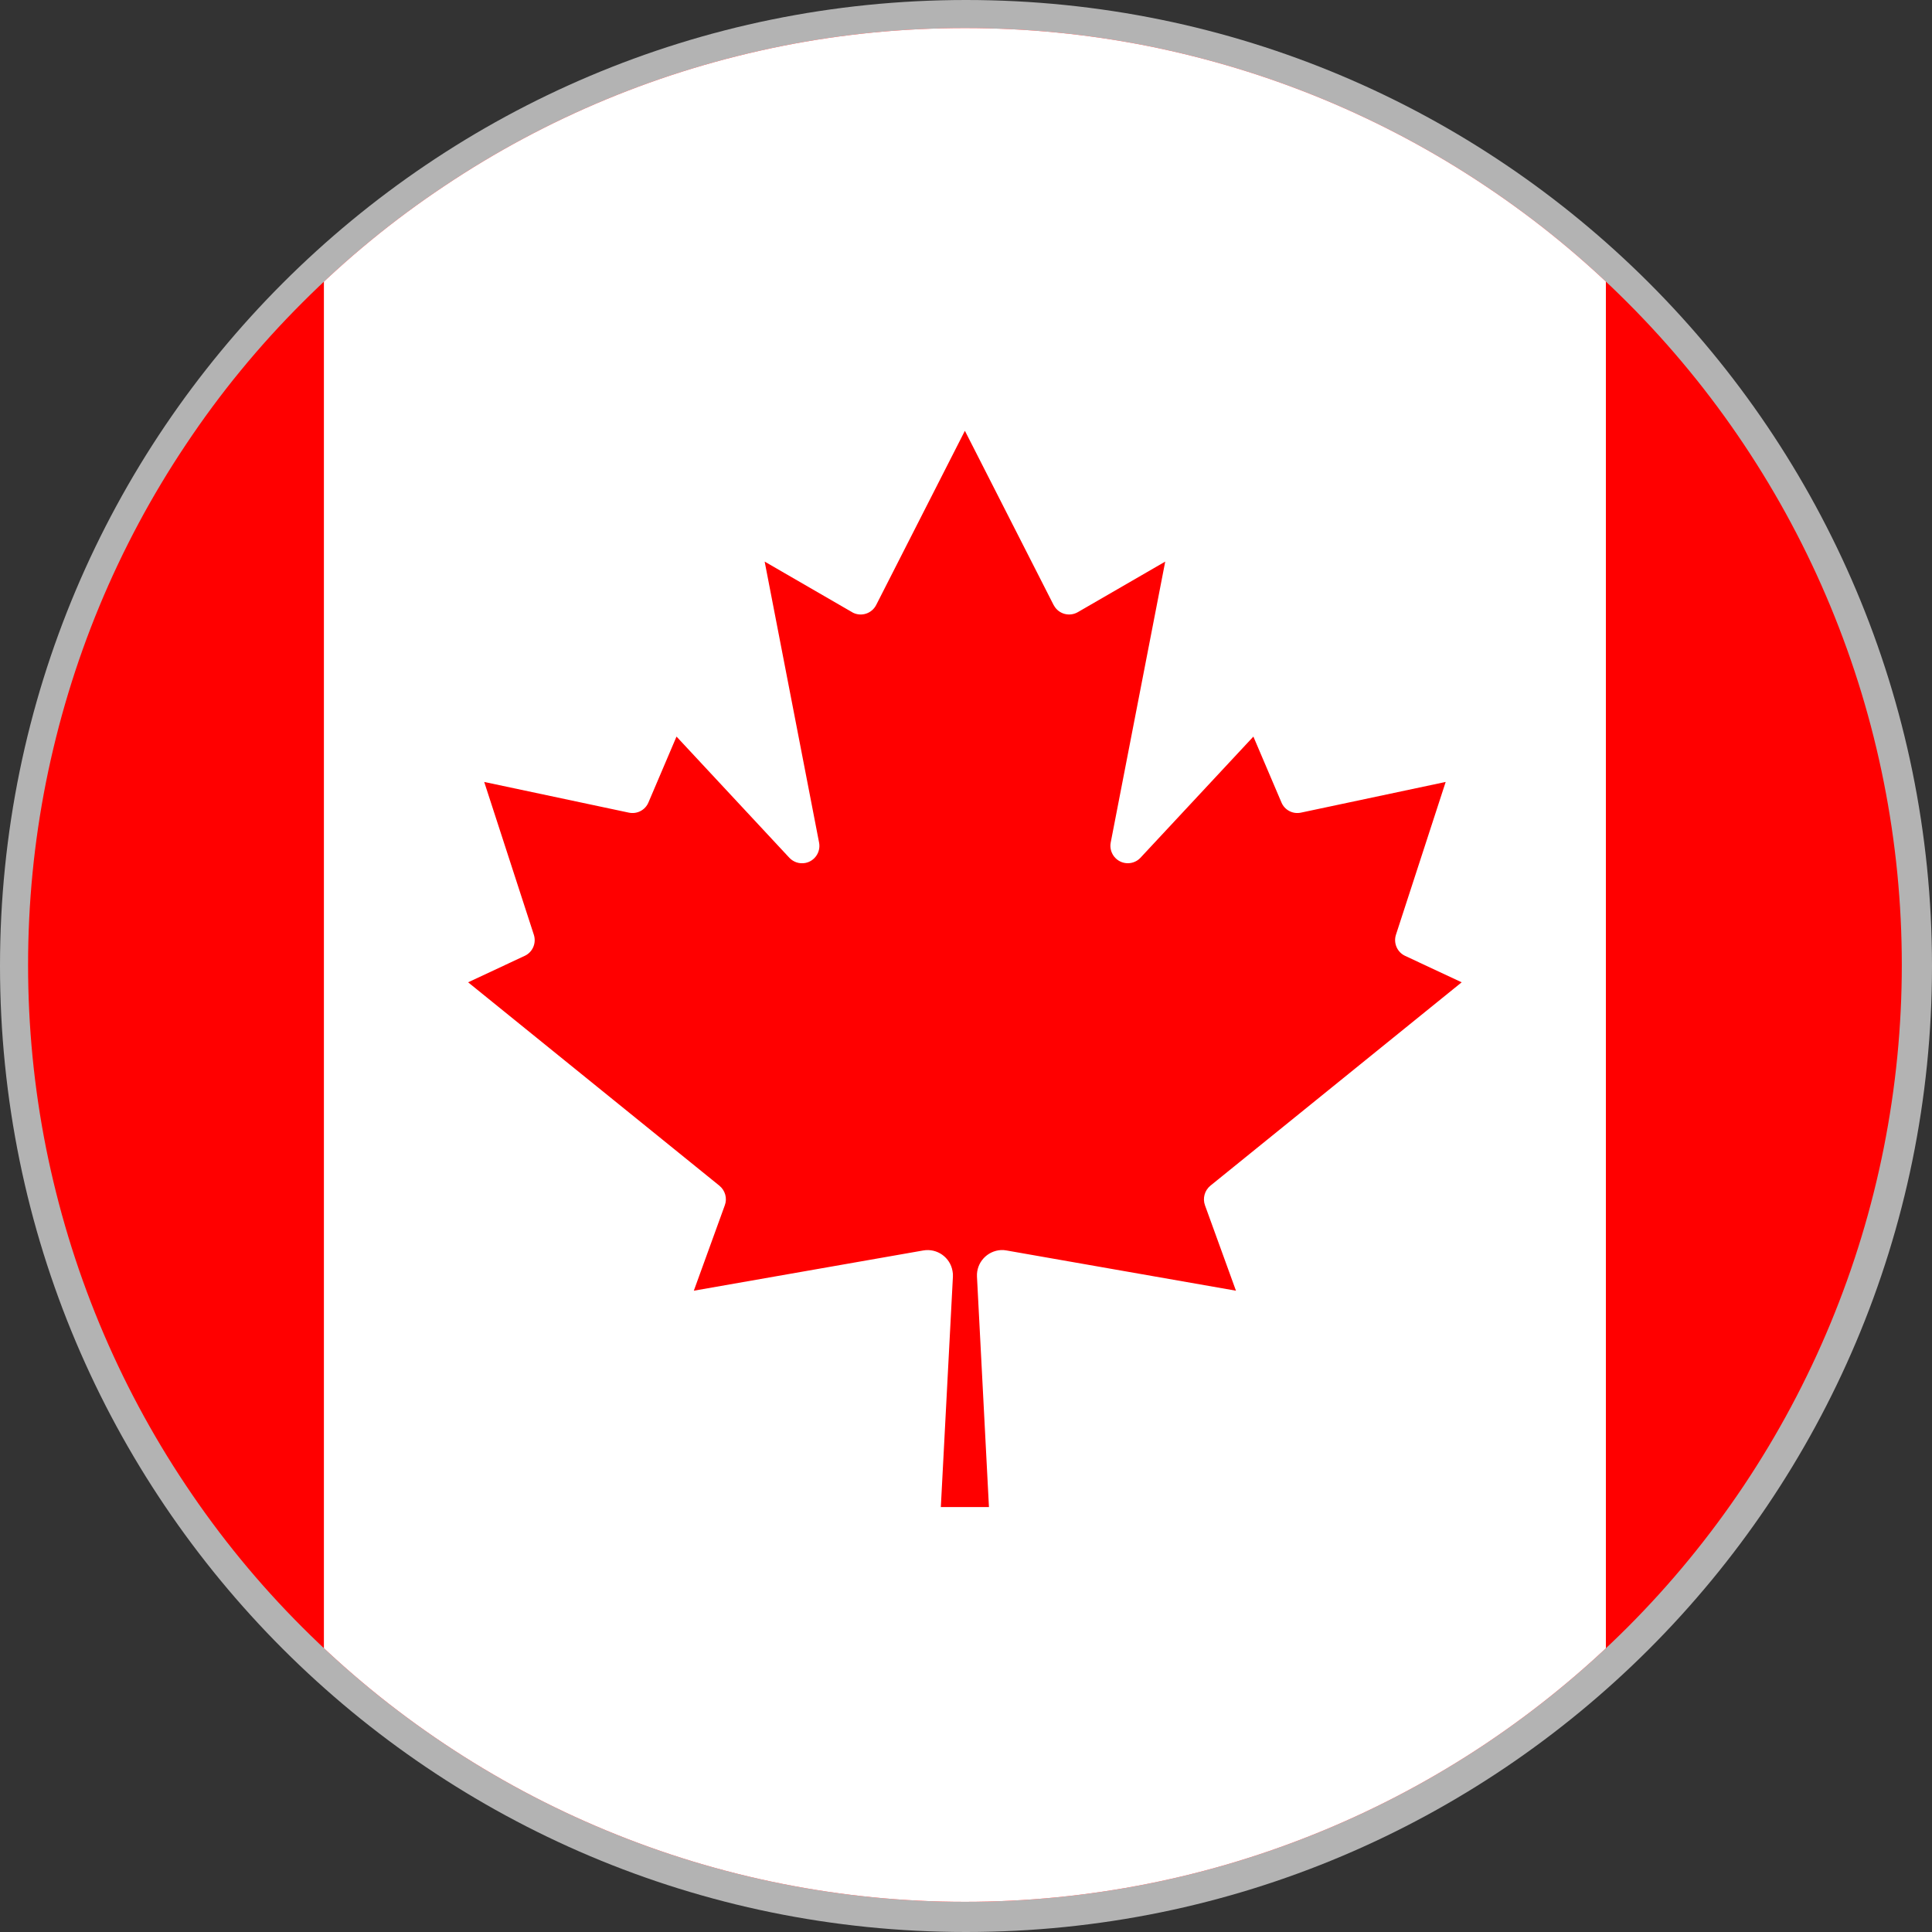 <svg xmlns="http://www.w3.org/2000/svg" xmlns:xlink="http://www.w3.org/1999/xlink" width="100" zoomAndPan="magnify" viewBox="0 0 75 75" height="100" preserveAspectRatio="xMidYMid meet" version="1.0"><rect x="0" y="0" width="75" height="75" fill="#333333" stroke="none"/><defs><clipPath id="53fd29dd7c"><path d="M 37.5 0 C 16.789 0 0 16.789 0 37.5 C 0 58.211 16.789 75 37.5 75 C 58.211 75 75 58.211 75 37.5 C 75 16.789 58.211 0 37.5 0 Z M 37.5 0 " clip-rule="nonzero"/></clipPath><clipPath id="3c9955f1b5"><path d="M 1.09 1.09 L 73.84 1.09 L 73.84 73.84 L 1.09 73.84 Z M 1.09 1.09 " clip-rule="nonzero"/></clipPath><clipPath id="2052774cac"><path d="M 1.09 37.457 C 1.09 35.07 1.32 32.703 1.785 30.363 C 2.254 28.02 2.941 25.746 3.855 23.539 C 4.77 21.332 5.891 19.238 7.219 17.254 C 8.543 15.266 10.051 13.43 11.742 11.742 C 13.43 10.051 15.266 8.543 17.254 7.219 C 19.238 5.891 21.332 4.77 23.539 3.855 C 25.746 2.941 28.02 2.254 30.363 1.785 C 32.703 1.32 35.07 1.09 37.457 1.09 C 39.848 1.09 42.211 1.32 44.555 1.785 C 46.895 2.254 49.168 2.941 51.375 3.855 C 53.582 4.77 55.68 5.891 57.664 7.219 C 59.648 8.543 61.488 10.051 63.176 11.742 C 64.863 13.43 66.371 15.266 67.699 17.254 C 69.023 19.238 70.145 21.332 71.059 23.539 C 71.973 25.746 72.664 28.02 73.129 30.363 C 73.594 32.703 73.828 35.07 73.828 37.457 C 73.828 39.848 73.594 42.211 73.129 44.555 C 72.664 46.895 71.973 49.168 71.059 51.375 C 70.145 53.582 69.023 55.68 67.699 57.664 C 66.371 59.648 64.863 61.488 63.176 63.176 C 61.488 64.863 59.648 66.371 57.664 67.699 C 55.68 69.023 53.582 70.145 51.375 71.059 C 49.168 71.973 46.895 72.664 44.555 73.129 C 42.211 73.594 39.848 73.828 37.457 73.828 C 35.07 73.828 32.703 73.594 30.363 73.129 C 28.02 72.664 25.746 71.973 23.539 71.059 C 21.332 70.145 19.238 69.023 17.254 67.699 C 15.266 66.371 13.43 64.863 11.742 63.176 C 10.051 61.488 8.543 59.648 7.219 57.664 C 5.891 55.68 4.77 53.582 3.855 51.375 C 2.941 49.168 2.254 46.895 1.785 44.555 C 1.32 42.211 1.09 39.848 1.09 37.457 Z M 1.09 37.457 " clip-rule="nonzero"/></clipPath><clipPath id="a034cd2c0e"><path d="M 12 1.09 L 63 1.09 L 63 73.84 L 12 73.84 Z M 12 1.09 " clip-rule="nonzero"/></clipPath><clipPath id="82d6577cd0"><path d="M 1.09 37.457 C 1.09 35.07 1.32 32.703 1.785 30.363 C 2.254 28.02 2.941 25.746 3.855 23.539 C 4.77 21.332 5.891 19.238 7.219 17.254 C 8.543 15.266 10.051 13.43 11.742 11.742 C 13.43 10.051 15.266 8.543 17.254 7.219 C 19.238 5.891 21.332 4.77 23.539 3.855 C 25.746 2.941 28.02 2.254 30.363 1.785 C 32.703 1.32 35.07 1.09 37.457 1.09 C 39.848 1.09 42.211 1.32 44.555 1.785 C 46.895 2.254 49.168 2.941 51.375 3.855 C 53.582 4.77 55.68 5.891 57.664 7.219 C 59.648 8.543 61.488 10.051 63.176 11.742 C 64.863 13.43 66.371 15.266 67.699 17.254 C 69.023 19.238 70.145 21.332 71.059 23.539 C 71.973 25.746 72.664 28.02 73.129 30.363 C 73.594 32.703 73.828 35.07 73.828 37.457 C 73.828 39.848 73.594 42.211 73.129 44.555 C 72.664 46.895 71.973 49.168 71.059 51.375 C 70.145 53.582 69.023 55.68 67.699 57.664 C 66.371 59.648 64.863 61.488 63.176 63.176 C 61.488 64.863 59.648 66.371 57.664 67.699 C 55.68 69.023 53.582 70.145 51.375 71.059 C 49.168 71.973 46.895 72.664 44.555 73.129 C 42.211 73.594 39.848 73.828 37.457 73.828 C 35.07 73.828 32.703 73.594 30.363 73.129 C 28.02 72.664 25.746 71.973 23.539 71.059 C 21.332 70.145 19.238 69.023 17.254 67.699 C 15.266 66.371 13.43 64.863 11.742 63.176 C 10.051 61.488 8.543 59.648 7.219 57.664 C 5.891 55.68 4.77 53.582 3.855 51.375 C 2.941 49.168 2.254 46.895 1.785 44.555 C 1.32 42.211 1.09 39.848 1.09 37.457 Z M 1.09 37.457 " clip-rule="nonzero"/></clipPath></defs><g clip-path="url(#53fd29dd7c)"><rect x="-7.5" width="90" fill="#b3b3b3" y="-7.5" height="90" fill-opacity="1"/></g><g clip-path="url(#3c9955f1b5)"><g clip-path="url(#2052774cac)"><rect x="-7.5" width="90" fill="#ff0000" y="-7.5" height="90" fill-opacity="1"/></g></g><g clip-path="url(#a034cd2c0e)"><g clip-path="url(#82d6577cd0)"><path fill="#ffffff" d="M 12.574 -0.535 L 62.34 -0.535 L 62.34 75.449 L 12.574 75.449 Z M 38.391 58.504 L 37.926 49.559 C 37.898 49.016 38.32 48.555 38.863 48.527 C 38.934 48.523 39.004 48.531 39.074 48.543 L 47.98 50.105 L 46.777 46.789 C 46.68 46.52 46.762 46.215 46.984 46.031 L 56.742 38.133 L 54.543 37.105 C 54.238 36.961 54.086 36.609 54.191 36.285 L 56.121 30.355 L 50.5 31.547 C 50.188 31.613 49.871 31.449 49.746 31.152 L 48.656 28.594 L 44.27 33.301 C 44.016 33.57 43.586 33.582 43.316 33.324 C 43.152 33.168 43.074 32.934 43.117 32.711 L 45.234 21.801 L 41.844 23.762 C 41.523 23.949 41.109 23.844 40.922 23.52 C 40.914 23.508 40.906 23.496 40.898 23.48 L 37.457 16.723 L 34.016 23.48 C 33.848 23.816 33.445 23.949 33.113 23.785 C 33.098 23.777 33.086 23.77 33.074 23.762 L 29.684 21.801 L 31.797 32.711 C 31.867 33.074 31.629 33.43 31.262 33.5 C 31.035 33.543 30.805 33.469 30.645 33.301 L 26.262 28.594 L 25.172 31.152 C 25.047 31.449 24.73 31.613 24.414 31.547 L 18.797 30.355 L 20.723 36.285 C 20.828 36.609 20.68 36.961 20.371 37.105 L 18.172 38.133 L 27.93 46.031 C 28.152 46.215 28.238 46.52 28.137 46.789 L 26.934 50.105 L 35.84 48.543 C 36.375 48.449 36.887 48.809 36.977 49.344 C 36.992 49.414 36.996 49.484 36.992 49.559 L 36.523 58.504 Z M 38.391 58.504 " fill-opacity="1" fill-rule="nonzero"/></g></g></svg>